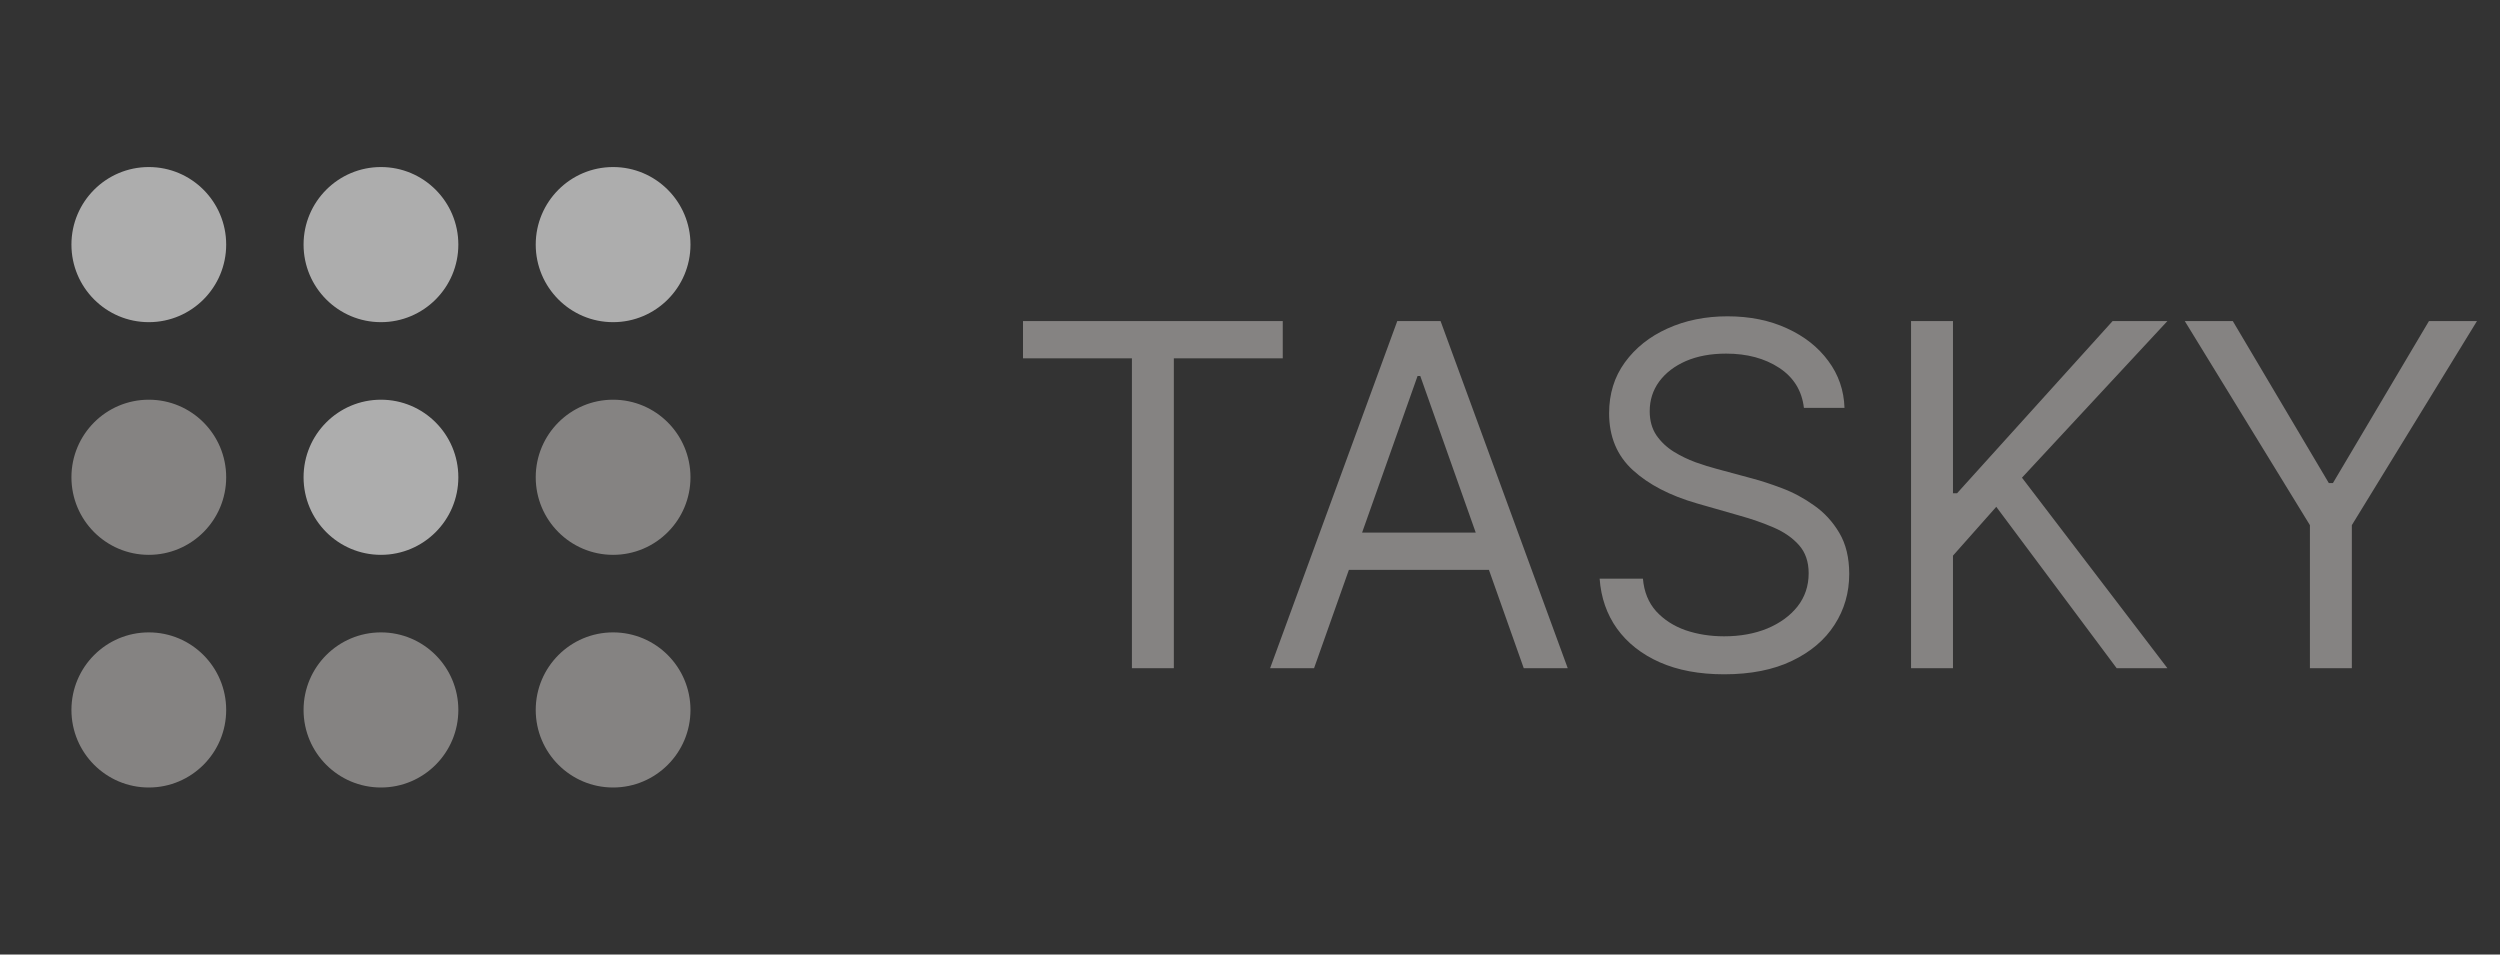 <svg width="110" height="42" viewBox="0 0 110 42" fill="none" xmlns="http://www.w3.org/2000/svg">
<rect x="0" y="0" width="110" height="42" fill="#333333" stroke="none"/>
<path d="M9.952 31.238C9.952 33.122 8.428 34.65 6.548 34.65C4.667 34.65 3.143 33.122 3.143 31.238C3.143 29.353 4.667 27.825 6.548 27.825C8.428 27.825 9.952 29.353 9.952 31.238Z" fill="#858382"/>
<path d="M30.381 31.238C30.381 33.122 28.857 34.65 26.976 34.65C25.096 34.65 23.572 33.122 23.572 31.238C23.572 29.353 25.096 27.825 26.976 27.825C28.857 27.825 30.381 29.353 30.381 31.238Z" fill="#858382"/>
<path d="M30.381 10.762C30.381 12.647 28.857 14.175 26.976 14.175C25.096 14.175 23.572 12.647 23.572 10.762C23.572 8.878 25.096 7.35 26.976 7.35C28.857 7.35 30.381 8.878 30.381 10.762Z" fill="white" fill-opacity="0.6"/>
<path d="M9.952 10.762C9.952 12.647 8.428 14.175 6.548 14.175C4.667 14.175 3.143 12.647 3.143 10.762C3.143 8.878 4.667 7.35 6.548 7.35C8.428 7.35 9.952 8.878 9.952 10.762Z" fill="white" fill-opacity="0.6"/>
<path d="M20.167 31.238C20.167 33.122 18.642 34.65 16.762 34.65C14.882 34.65 13.357 33.122 13.357 31.238C13.357 29.353 14.882 27.825 16.762 27.825C18.642 27.825 20.167 29.353 20.167 31.238Z" fill="#858382"/>
<path d="M20.167 10.762C20.167 12.647 18.642 14.175 16.762 14.175C14.882 14.175 13.357 12.647 13.357 10.762C13.357 8.878 14.882 7.35 16.762 7.35C18.642 7.35 20.167 8.878 20.167 10.762Z" fill="white" fill-opacity="0.6"/>
<path d="M9.952 21C9.952 22.885 8.428 24.413 6.548 24.413C4.667 24.413 3.143 22.885 3.143 21C3.143 19.115 4.667 17.587 6.548 17.587C8.428 17.587 9.952 19.115 9.952 21Z" fill="#858382"/>
<path d="M30.381 21C30.381 22.885 28.857 24.413 26.976 24.413C25.096 24.413 23.572 22.885 23.572 21C23.572 19.115 25.096 17.587 26.976 17.587C28.857 17.587 30.381 19.115 30.381 21Z" fill="#858382"/>
<path d="M20.167 21C20.167 22.885 18.642 24.413 16.762 24.413C14.882 24.413 13.357 22.885 13.357 21C13.357 19.115 14.882 17.587 16.762 17.587C18.642 17.587 20.167 19.115 20.167 21Z" fill="white" fill-opacity="0.6"/>
<path d="M45.012 15.768V14.127H56.441V15.768H51.649V29.4H49.804V15.768H45.012ZM57.819 29.4H55.885L61.48 14.127H63.385L68.98 29.4H67.045L62.492 16.544H62.373L57.819 29.4ZM58.533 23.434H66.331V25.075H58.533V23.434ZM79.372 17.945C79.283 17.19 78.921 16.603 78.286 16.186C77.651 15.768 76.872 15.559 75.95 15.559C75.275 15.559 74.685 15.668 74.179 15.887C73.678 16.106 73.286 16.407 73.003 16.79C72.725 17.172 72.587 17.607 72.587 18.095C72.587 18.502 72.683 18.853 72.877 19.146C73.075 19.434 73.328 19.675 73.636 19.869C73.943 20.058 74.266 20.215 74.603 20.339C74.94 20.459 75.25 20.555 75.533 20.63L77.081 21.048C77.477 21.152 77.919 21.296 78.405 21.48C78.896 21.664 79.365 21.915 79.811 22.233C80.263 22.547 80.635 22.949 80.927 23.442C81.22 23.934 81.366 24.538 81.366 25.254C81.366 26.079 81.15 26.825 80.719 27.491C80.292 28.157 79.667 28.686 78.844 29.079C78.025 29.472 77.031 29.669 75.86 29.669C74.769 29.669 73.824 29.492 73.025 29.139C72.232 28.786 71.607 28.294 71.15 27.663C70.699 27.031 70.444 26.298 70.384 25.462H72.289C72.338 26.039 72.532 26.517 72.869 26.894C73.212 27.267 73.643 27.546 74.164 27.73C74.69 27.909 75.255 27.998 75.86 27.998C76.565 27.998 77.197 27.884 77.758 27.655C78.318 27.421 78.762 27.098 79.09 26.686C79.417 26.268 79.581 25.781 79.581 25.224C79.581 24.717 79.439 24.304 79.156 23.986C78.874 23.668 78.502 23.409 78.04 23.21C77.579 23.012 77.081 22.837 76.545 22.688L74.67 22.151C73.479 21.808 72.537 21.319 71.842 20.682C71.148 20.046 70.801 19.213 70.801 18.184C70.801 17.329 71.031 16.583 71.493 15.947C71.959 15.306 72.584 14.808 73.368 14.455C74.156 14.097 75.037 13.918 76.009 13.918C76.991 13.918 77.864 14.095 78.628 14.448C79.392 14.796 79.997 15.273 80.444 15.88C80.895 16.486 81.133 17.175 81.158 17.945H79.372ZM84.086 29.4V14.127H85.931V21.704H86.11L92.955 14.127H95.366L88.967 21.018L95.366 29.4H93.133L87.836 22.3L85.931 24.448V29.4H84.086ZM96.13 14.127H98.243L102.469 21.256H102.648L106.874 14.127H108.987L103.481 23.106V29.4H101.636V23.106L96.13 14.127Z" fill="#858382"/>
</svg>
